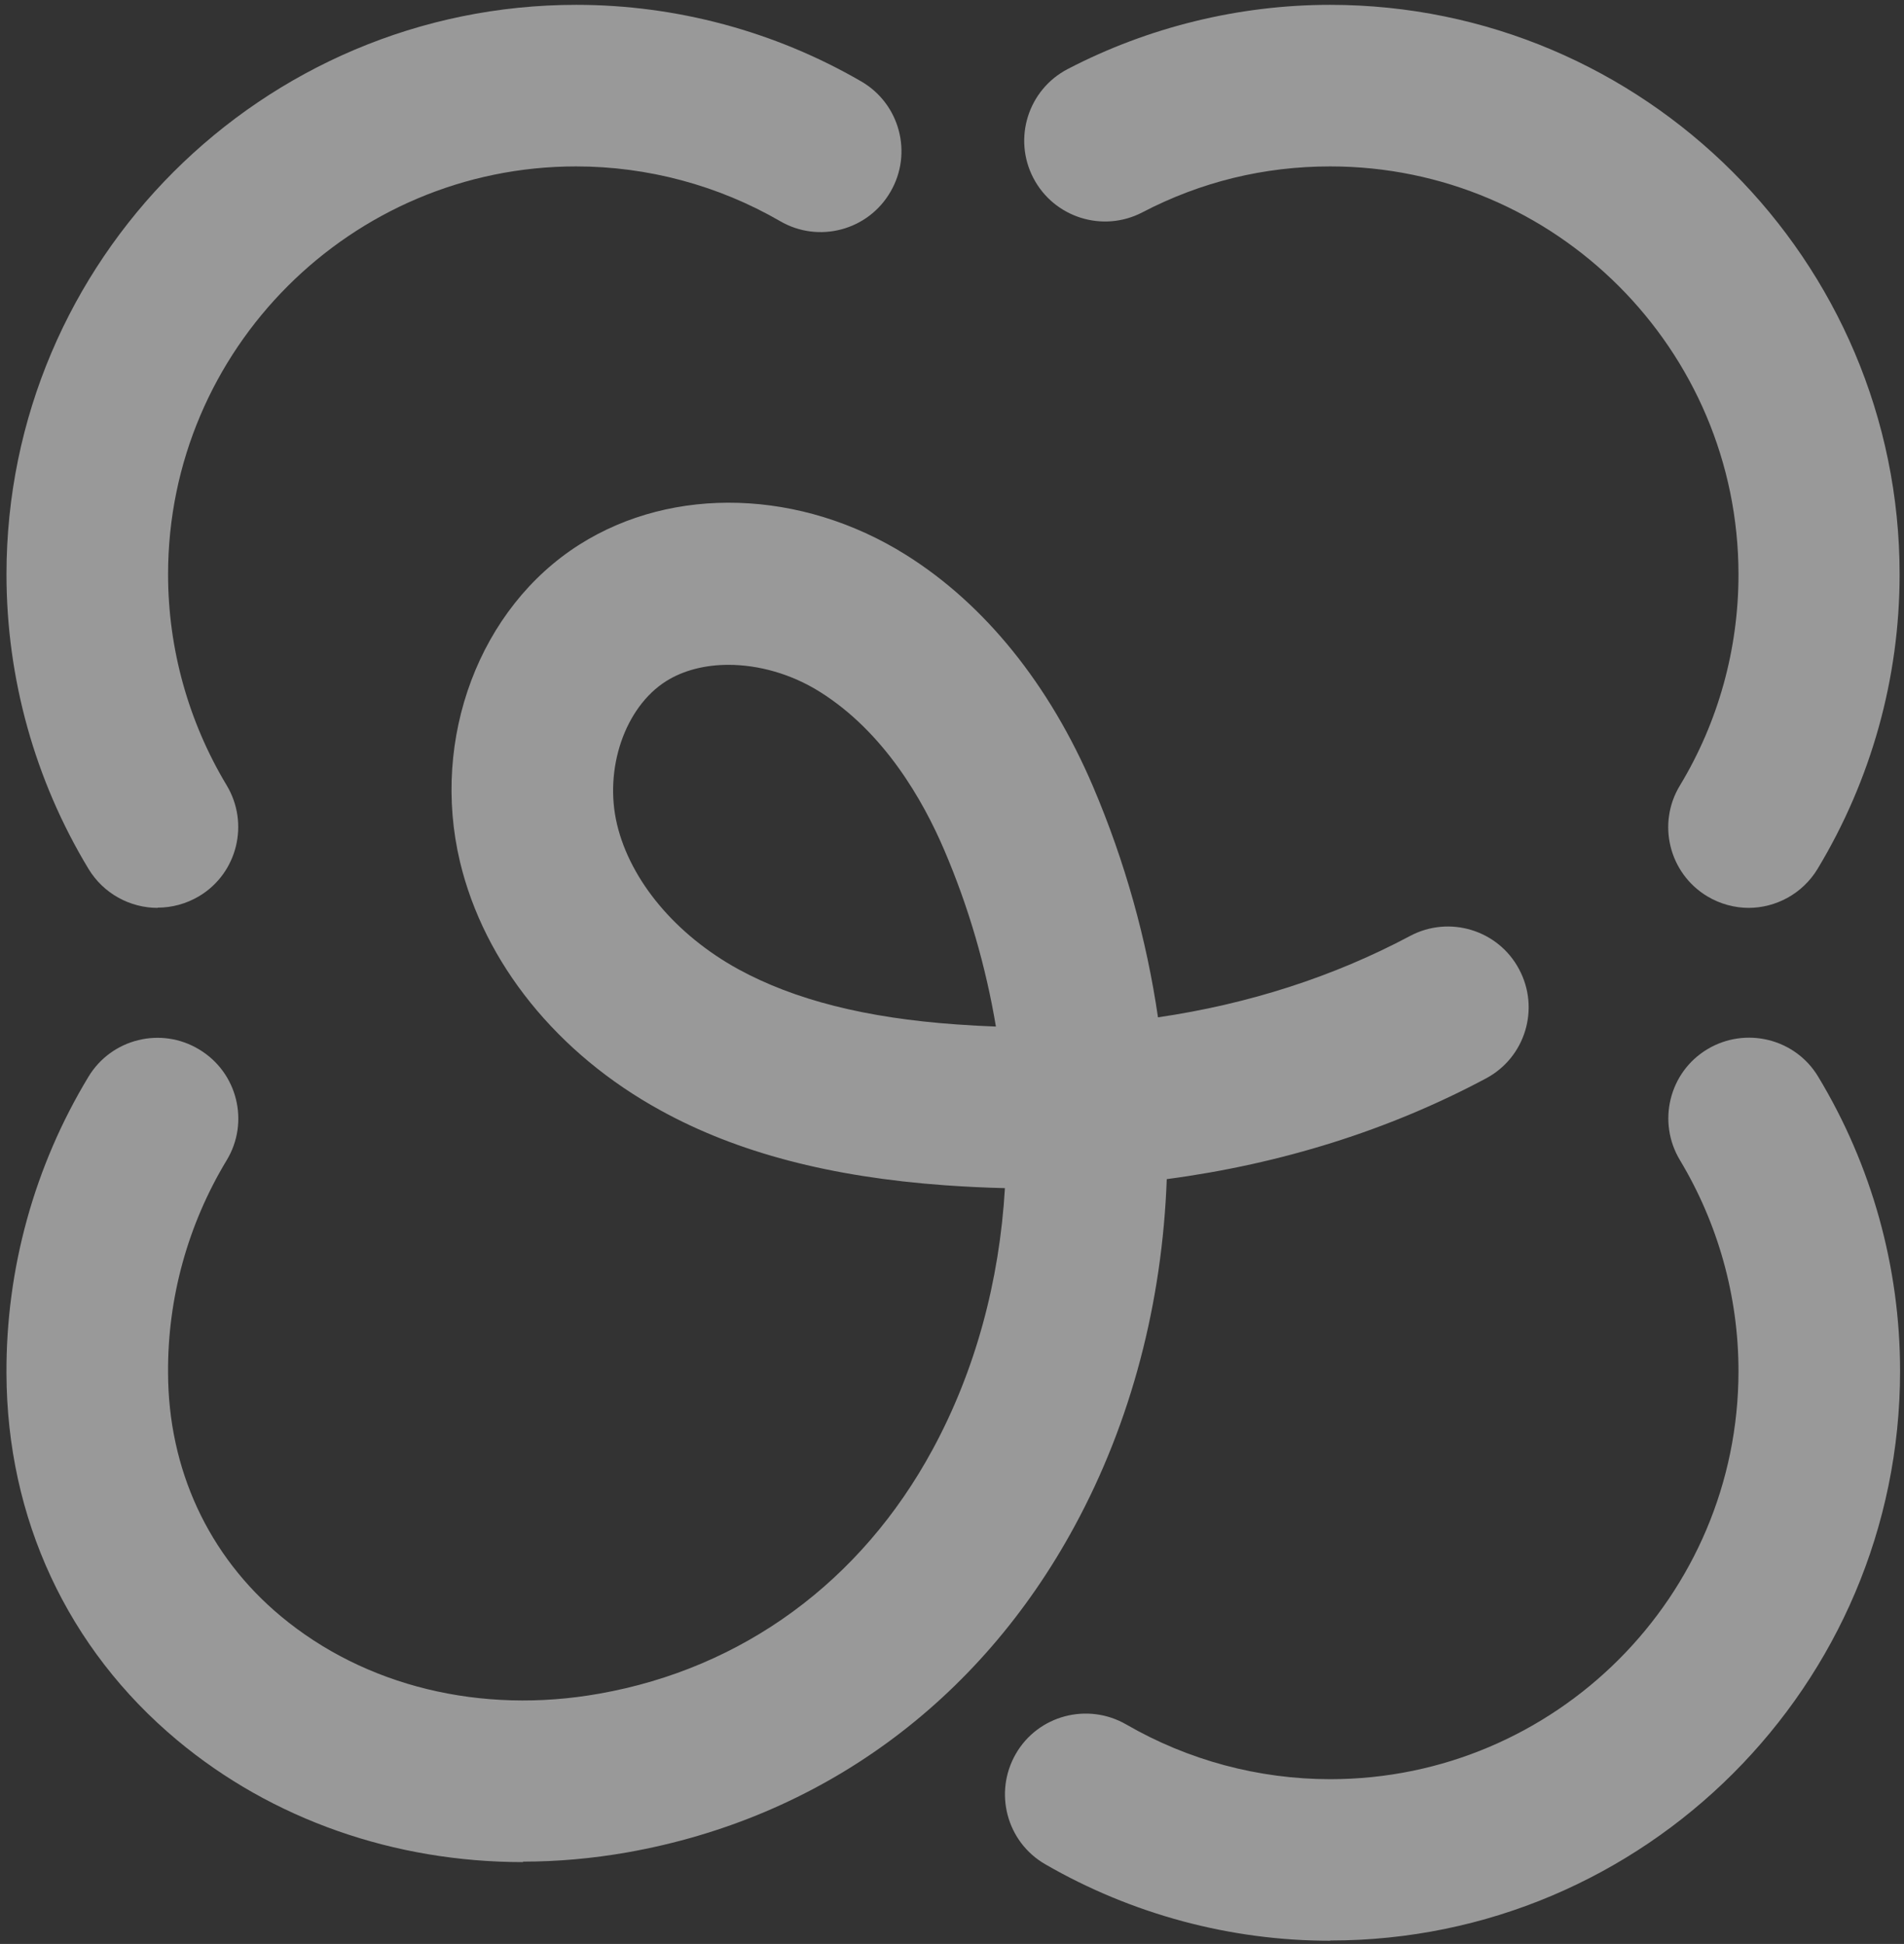 <svg width="236" height="241" viewBox="0 0 236 241" fill="none" xmlns="http://www.w3.org/2000/svg">
<rect x="0" y="0" width="236" height="241" fill="#333333" stroke="none"/>
<path d="M216.777 112.553C215.015 112.553 213.224 112.083 211.608 111.114C206.88 108.265 205.353 102.098 208.231 97.37C212.989 89.499 215.485 80.453 215.485 71.231C215.485 43.331 192.783 20.63 164.883 20.63C156.689 20.63 148.848 22.538 141.594 26.327C136.689 28.882 130.639 26.973 128.084 22.069C125.529 17.164 127.438 11.114 132.343 8.559C142.328 3.361 153.576 0.6 164.854 0.6C203.796 0.6 235.456 32.289 235.456 71.202C235.456 84.095 231.931 96.694 225.294 107.707C223.415 110.82 220.096 112.553 216.718 112.553H216.777Z" fill="white" fill-opacity="0.5"/>
<path d="M164.883 240.6C152.489 240.6 140.272 237.311 129.553 231.114C124.765 228.354 123.15 222.216 125.911 217.428C128.671 212.641 134.809 211.026 139.597 213.787C147.262 218.221 155.984 220.571 164.883 220.571C192.783 220.571 215.485 197.869 215.485 169.969C215.485 160.747 212.959 151.702 208.231 143.831C205.382 139.102 206.88 132.935 211.608 130.086C216.337 127.238 222.504 128.735 225.353 133.464C231.99 144.448 235.514 157.076 235.514 169.969C235.514 208.912 203.826 240.571 164.883 240.571V240.6Z" fill="white" fill-opacity="0.5"/>
<path d="M19.54 112.553C16.162 112.553 12.844 110.82 10.964 107.707C4.327 96.724 0.803 84.095 0.803 71.202C0.803 32.289 32.491 0.6 71.434 0.6C83.828 0.6 96.045 3.889 106.735 10.086C111.522 12.847 113.167 18.985 110.377 23.772C107.616 28.559 101.478 30.204 96.691 27.414C89.026 22.979 80.274 20.63 71.405 20.63C43.534 20.63 20.832 43.331 20.832 71.202C20.832 80.424 23.358 89.469 28.086 97.34C30.935 102.069 29.437 108.236 24.709 111.085C23.093 112.054 21.302 112.524 19.54 112.524V112.553Z" fill="white" fill-opacity="0.5"/>
<path d="M64.824 230.85C48.906 230.85 33.752 225.593 21.946 215.725C8.378 204.389 0.859 188.236 0.801 170.263C0.742 157.282 4.266 144.565 10.962 133.493C13.811 128.765 19.978 127.238 24.707 130.116C29.435 132.965 30.962 139.132 28.084 143.86C23.297 151.79 20.771 160.894 20.83 170.175C20.859 182.157 25.823 192.877 34.809 200.366C45.235 209.059 59.626 212.583 74.281 209.969C92.049 206.827 106.733 196.078 115.602 179.69C120.889 169.94 123.884 158.838 124.56 147.297C122.093 147.238 119.655 147.12 117.159 146.944C102.915 145.916 91.373 142.891 81.887 137.664C69.083 130.645 60.008 119.396 57.012 106.827C53.37 91.526 59.45 75.344 71.843 67.502C83.444 60.16 99.303 60.659 112.254 68.765C122.064 74.903 130.081 84.859 135.485 97.517C139.45 106.827 142.122 116.46 143.532 126.122C154.78 124.477 165.323 121.07 174.751 116.048C179.626 113.435 185.705 115.285 188.29 120.16C190.904 125.035 189.053 131.114 184.178 133.699C172.196 140.101 158.804 144.301 144.619 146.181C144.061 161.452 140.243 176.225 133.194 189.206C121.359 211.056 101.652 225.417 77.746 229.646C73.4 230.41 69.083 230.791 64.824 230.791V230.85ZM90.287 82.421C87.409 82.421 84.707 83.097 82.563 84.448C77.453 87.678 74.839 95.344 76.484 102.216C78.157 109.206 83.767 115.902 91.52 120.16C98.451 123.949 107.291 126.21 118.598 127.003C120.213 127.12 121.829 127.208 123.444 127.267C122.21 119.896 120.096 112.524 117.042 105.388C114.398 99.191 109.582 90.762 101.623 85.769C98.069 83.537 94.017 82.421 90.287 82.421Z" fill="white" fill-opacity="0.5"/>
</svg>
